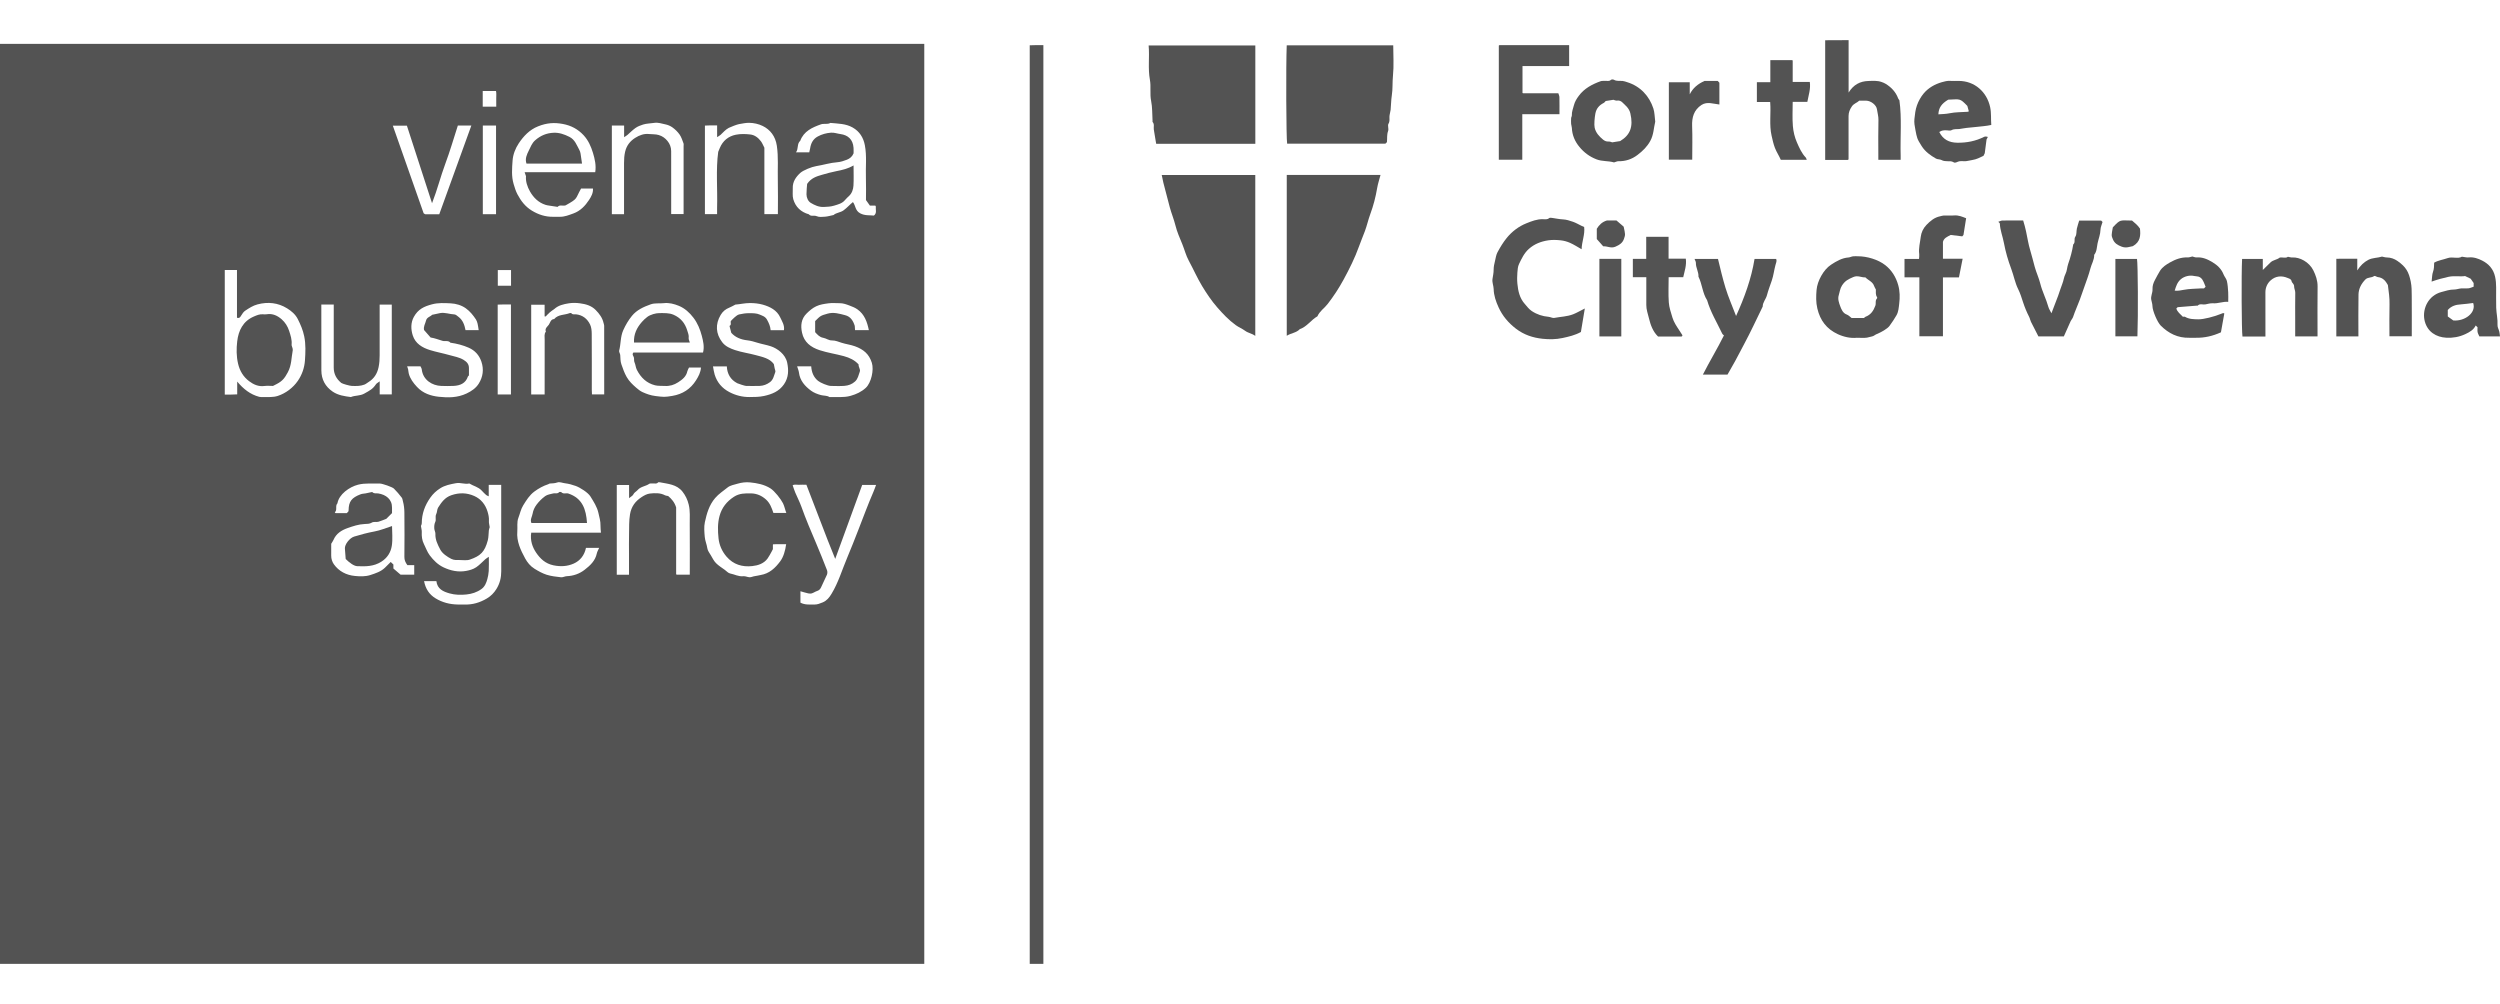 <?xml version="1.0" encoding="utf-8"?>
<svg xmlns="http://www.w3.org/2000/svg" width="249" height="100" viewBox="0 0 249 100" fill="none">
<path d="M0 4.37H92.058V96H0V4.37ZM42.238 57.885C42.384 58.653 42.759 59.213 43.375 59.59C44.048 60.004 44.796 60.196 45.587 60.209C45.813 60.213 46.04 60.203 46.266 60.21C47.069 60.239 47.801 60.017 48.489 59.61C48.893 59.371 49.2 59.058 49.446 58.661C49.787 58.112 49.926 57.529 49.924 56.887C49.914 54.222 49.92 51.558 49.92 48.892V48.29H48.677V49.432C48.553 49.371 48.476 49.352 48.425 49.306C48.273 49.168 48.125 49.025 47.987 48.872C47.65 48.495 47.147 48.408 46.741 48.154C46.301 48.265 45.883 48.038 45.417 48.126C44.855 48.232 44.321 48.327 43.833 48.642C43.446 48.891 43.133 49.179 42.861 49.564C42.315 50.338 42.012 51.165 42.008 52.109C42.008 52.235 41.931 52.362 41.925 52.382C41.965 52.651 42.017 52.822 42.008 52.991C41.988 53.411 42.036 53.826 42.225 54.194C42.417 54.565 42.539 54.961 42.806 55.315C43.187 55.819 43.609 56.238 44.169 56.505C44.877 56.843 45.643 57.006 46.416 56.865C46.752 56.803 47.115 56.711 47.434 56.495C47.774 56.263 48.037 55.966 48.336 55.7C48.419 55.628 48.518 55.572 48.686 55.455C48.686 55.986 48.705 56.431 48.678 56.873C48.662 57.144 48.608 57.427 48.539 57.678C48.44 58.037 48.3 58.417 47.955 58.667C47.504 58.994 46.987 59.156 46.455 59.21C45.899 59.267 45.33 59.26 44.777 59.102C44.133 58.918 43.558 58.666 43.464 57.883H42.238V57.885ZM22.387 26.89V39.3C22.61 39.3 22.813 39.303 23.017 39.3C23.213 39.297 23.41 39.287 23.626 39.278V38.005C24.248 38.751 24.931 39.29 25.823 39.525C25.932 39.547 26.055 39.55 26.178 39.547C26.677 39.534 27.177 39.592 27.672 39.431C28.461 39.172 29.19 38.621 29.662 37.936C30.089 37.318 30.325 36.613 30.373 35.902C30.426 35.109 30.467 34.303 30.299 33.492C30.172 32.876 29.938 32.331 29.662 31.784C29.422 31.306 29.015 30.97 28.597 30.712C27.697 30.154 26.698 30.04 25.653 30.316C25.189 30.437 24.815 30.689 24.431 30.94C24.244 31.062 24.138 31.247 24.02 31.431C23.95 31.543 23.862 31.737 23.603 31.645V26.893H22.389L22.387 26.89ZM68.626 36.607C68.567 36.736 68.487 36.852 68.46 36.977C68.348 37.507 67.967 37.8 67.545 38.074C67.137 38.34 66.702 38.471 66.215 38.441C65.894 38.42 65.56 38.452 65.252 38.377C64.402 38.167 63.834 37.614 63.435 36.844C63.305 36.594 63.31 36.326 63.194 36.081C63.131 35.946 63.172 35.767 63.137 35.613C63.102 35.453 62.916 35.318 63.084 35.112H70.021C70.173 34.533 70.036 33.972 69.9 33.451C69.734 32.815 69.48 32.185 69.069 31.648C68.68 31.137 68.203 30.701 67.609 30.459C67.142 30.27 66.642 30.132 66.111 30.195C65.677 30.247 65.239 30.159 64.803 30.314C64.095 30.567 63.417 30.874 62.94 31.462C62.593 31.89 62.312 32.363 62.078 32.884C61.779 33.549 61.846 34.255 61.668 34.925C61.634 35.052 61.764 35.214 61.775 35.363C61.799 35.677 61.783 35.986 61.894 36.298C62.046 36.73 62.19 37.154 62.421 37.556C62.67 37.988 63.012 38.31 63.379 38.626C63.574 38.795 63.766 38.95 64.003 39.058C64.408 39.242 64.81 39.384 65.268 39.442C66.091 39.546 66.198 39.56 66.959 39.432C67.991 39.258 68.774 38.751 69.326 37.876C69.57 37.491 69.785 37.094 69.816 36.607H68.622H68.626ZM52.91 53.055H59.855C59.838 52.81 59.804 52.581 59.81 52.355C59.824 51.917 59.694 51.506 59.602 51.087C59.467 50.477 59.126 49.965 58.808 49.447C58.574 49.065 57.79 48.562 57.334 48.398C56.984 48.271 56.64 48.179 56.264 48.132C56.017 48.102 55.743 47.972 55.515 48.051C55.258 48.141 55.014 48.147 54.758 48.159C54.706 48.162 54.657 48.212 54.603 48.23C54.104 48.393 53.662 48.635 53.23 48.953C52.736 49.317 52.436 49.81 52.11 50.335C51.871 50.718 51.796 51.151 51.638 51.556C51.546 51.791 51.531 52.013 51.528 52.249C51.525 52.474 51.544 52.702 51.524 52.925C51.439 53.923 51.852 54.783 52.304 55.617C52.52 56.015 52.824 56.39 53.221 56.636C53.607 56.877 54.016 57.107 54.446 57.245C54.906 57.391 55.4 57.443 55.885 57.496C56.066 57.516 56.26 57.395 56.451 57.388C57.112 57.363 57.718 57.147 58.224 56.755C58.768 56.335 59.289 55.862 59.441 55.128C59.48 54.939 59.592 54.764 59.677 54.566H58.362C58.213 55.302 57.785 55.849 57.134 56.136C56.51 56.41 55.848 56.455 55.127 56.306C54.313 56.138 53.805 55.642 53.401 55.048C53.027 54.496 52.794 53.834 52.909 53.057L52.91 53.055ZM79.277 15.173H80.602C80.633 15.035 80.669 14.908 80.689 14.779C80.766 14.274 80.976 13.851 81.442 13.597C81.854 13.373 82.291 13.25 82.768 13.215C83.1 13.19 83.392 13.312 83.705 13.352C84.45 13.451 84.953 13.879 85.013 14.725C85.026 14.906 85.016 15.089 85.016 15.271C84.888 15.59 84.648 15.793 84.35 15.908C84.048 16.026 83.717 16.134 83.411 16.157C82.682 16.209 81.995 16.435 81.283 16.548C80.847 16.617 79.995 16.961 79.713 17.219C79.267 17.626 78.936 18.105 78.96 18.749C78.973 19.113 78.912 19.497 79.009 19.837C79.233 20.61 79.767 21.122 80.559 21.343C80.766 21.598 81.083 21.415 81.345 21.534C81.583 21.642 81.903 21.603 82.185 21.582C82.454 21.561 82.719 21.479 83.026 21.415C83.28 21.178 83.697 21.185 84.022 20.948C84.367 20.699 84.633 20.379 84.953 20.127C85.226 20.476 85.165 20.98 85.681 21.25C86.158 21.5 86.604 21.419 87.042 21.472C87.368 21.217 87.191 20.886 87.236 20.6C87.241 20.57 87.208 20.532 87.182 20.476H86.641C86.51 20.292 86.386 20.116 86.25 19.926C86.25 19.206 86.272 18.469 86.245 17.735C86.204 16.646 86.347 15.556 86.14 14.466C85.998 13.714 85.618 13.092 84.924 12.699C84.23 12.306 83.463 12.317 82.708 12.243C82.413 12.415 82.06 12.281 81.777 12.381C80.907 12.687 80.061 13.061 79.704 14.023C79.356 14.328 79.552 14.801 79.28 15.173H79.277ZM40.576 56.289C40.368 56.003 40.273 55.769 40.277 55.471C40.292 53.998 40.292 52.523 40.277 51.05C40.273 50.678 40.232 50.297 40.135 49.942C40.101 49.821 40.089 49.661 40.016 49.566C39.774 49.25 39.514 48.943 39.233 48.663C39.072 48.503 38.059 48.156 37.841 48.162C37.117 48.185 36.392 48.092 35.669 48.274C34.797 48.494 33.759 49.236 33.609 50.129C33.355 50.397 33.629 50.795 33.343 51.03C33.393 51.079 33.408 51.106 33.421 51.106C33.791 51.109 34.161 51.108 34.542 51.108C34.59 51.055 34.646 50.994 34.708 50.927C34.711 50.9 34.719 50.862 34.72 50.822C34.73 49.939 35.03 49.574 35.898 49.237C36.079 49.166 36.242 49.173 36.413 49.141C36.602 49.104 36.79 49.059 36.979 49.02C37.018 49.012 37.079 49.002 37.099 49.022C37.263 49.193 37.474 49.115 37.667 49.145C38.438 49.264 39.06 49.725 39.045 50.573C39.041 50.776 39.045 50.978 39.045 51.106C38.815 51.336 38.629 51.523 38.474 51.677C38.195 51.782 37.949 51.889 37.694 51.966C37.472 52.034 37.238 51.914 36.992 52.072C36.824 52.179 36.532 52.184 36.315 52.192C35.716 52.217 35.167 52.406 34.622 52.596C34.023 52.805 33.487 53.138 33.218 53.768C33.158 53.907 33.064 54.032 32.989 54.16C32.989 54.554 32.994 54.943 32.988 55.332C32.981 55.653 33.093 55.976 33.253 56.201C33.752 56.902 34.495 57.284 35.343 57.365C35.853 57.415 36.378 57.439 36.898 57.27C37.417 57.1 37.925 56.937 38.33 56.554C38.52 56.373 38.701 56.185 38.916 55.972C39.025 56.075 39.107 56.153 39.182 56.224V56.623C39.439 56.843 39.695 57.063 39.896 57.236H41.257V56.289H40.573H40.576ZM56.333 20.454C56.042 20.545 55.752 20.354 55.538 20.605C55.267 20.565 54.995 20.523 54.724 20.482C54.591 20.463 54.464 20.445 54.328 20.401C53.622 20.171 53.144 19.687 52.794 19.083C52.513 18.596 52.342 18.052 52.389 17.551C52.332 17.382 52.3 17.286 52.254 17.153H59.285C59.392 16.475 59.246 15.843 59.058 15.223C58.863 14.579 58.588 13.961 58.12 13.462C57.56 12.864 56.887 12.499 56.051 12.345C55.222 12.193 54.487 12.225 53.588 12.585C52.74 12.924 52.144 13.558 51.662 14.285C51.328 14.789 51.095 15.392 51.053 15.989C50.998 16.765 50.928 17.562 51.158 18.332C51.261 18.677 51.367 19.029 51.533 19.345C51.88 20.005 52.317 20.584 52.988 20.988C53.644 21.383 54.324 21.602 55.085 21.592C55.311 21.589 55.538 21.588 55.764 21.592C56.241 21.599 56.672 21.417 57.108 21.261C57.804 21.011 58.292 20.491 58.674 19.907C58.877 19.596 59.094 19.22 59.059 18.778H57.875C57.264 19.856 57.617 19.737 56.331 20.455L56.333 20.454ZM73.242 30.337C73.017 30.452 72.837 30.564 72.642 30.64C72.267 30.788 71.99 31.013 71.777 31.37C71.231 32.286 71.286 33.243 71.933 34.085C72.255 34.505 72.73 34.706 73.21 34.868C73.886 35.093 74.599 35.187 75.285 35.374C75.95 35.555 76.658 35.69 77.072 36.26C77.109 36.444 77.137 36.58 77.163 36.714C77.185 36.827 77.257 36.961 77.221 37.052C77.083 37.406 77.033 37.807 76.689 38.063C76.382 38.289 76.045 38.422 75.672 38.436C75.219 38.453 74.766 38.441 74.314 38.439C74.195 38.439 73.526 38.218 73.438 38.172C72.747 37.815 72.427 37.225 72.391 36.491H71.013C71.071 36.784 71.101 37.053 71.18 37.308C71.422 38.093 71.92 38.674 72.65 39.054C73.282 39.384 73.954 39.552 74.667 39.545C75.146 39.54 75.618 39.545 76.1 39.438C76.901 39.261 77.594 38.984 78.084 38.278C78.554 37.599 78.557 36.856 78.404 36.121C78.227 35.275 77.427 34.709 76.781 34.492C76.341 34.345 75.888 34.276 75.448 34.139C75.118 34.036 74.781 33.935 74.44 33.897C73.788 33.825 73.23 33.596 72.835 33.148C72.768 32.889 72.716 32.684 72.659 32.463C72.874 32.358 72.746 32.148 72.784 31.981C72.915 31.851 73.037 31.709 73.179 31.593C73.313 31.484 73.457 31.354 73.617 31.317C73.942 31.242 74.28 31.191 74.613 31.193C74.966 31.193 75.353 31.191 75.662 31.33C75.909 31.442 76.208 31.506 76.393 31.837C76.588 32.185 76.729 32.522 76.754 32.885H78.08C78.159 32.392 77.891 32.008 77.713 31.618C77.38 30.89 76.692 30.549 75.981 30.345C75.576 30.23 75.127 30.183 74.681 30.184C74.175 30.185 73.692 30.307 73.242 30.337ZM79.392 36.485C79.466 36.728 79.55 36.908 79.573 37.095C79.668 37.907 80.174 38.465 80.78 38.913C81.05 39.113 81.408 39.255 81.767 39.351C82.046 39.426 82.355 39.378 82.61 39.546C83.314 39.525 84.025 39.62 84.721 39.425C85.285 39.266 85.813 39.022 86.237 38.625C86.774 38.121 87.061 36.853 86.836 36.137C86.56 35.259 86.006 34.801 85.157 34.49C84.717 34.329 84.26 34.282 83.822 34.139C83.513 34.039 83.189 33.901 82.877 33.908C82.531 33.917 82.294 33.696 81.991 33.645C81.628 33.585 81.413 33.324 81.189 33.084V31.979C81.719 31.451 81.716 31.441 82.431 31.238C83.028 31.068 83.602 31.243 84.174 31.392C84.697 31.527 84.965 31.913 85.134 32.458C85.142 32.56 85.153 32.735 85.163 32.88H86.537C86.365 32.05 86.106 31.316 85.406 30.816C85.173 30.649 84.906 30.543 84.636 30.442C84.309 30.319 83.985 30.194 83.627 30.198C83.256 30.203 82.88 30.158 82.517 30.21C82.102 30.269 81.684 30.318 81.285 30.51C80.915 30.688 80.628 30.94 80.345 31.217C79.788 31.763 79.731 32.438 79.882 33.135C80.084 34.078 80.745 34.587 81.639 34.88C82.427 35.138 83.248 35.253 84.045 35.471C84.633 35.633 85.128 35.87 85.515 36.295C85.492 36.576 85.726 36.773 85.634 37.022C85.508 37.362 85.456 37.73 85.16 37.998C84.856 38.276 84.493 38.401 84.106 38.432C83.657 38.468 83.202 38.443 82.748 38.439C82.452 38.437 81.709 38.124 81.477 37.934C81.021 37.56 80.835 37.062 80.797 36.486H79.395L79.392 36.485ZM40.549 36.485C40.594 36.621 40.633 36.709 40.651 36.801C40.678 36.935 40.678 37.075 40.714 37.206C40.853 37.728 41.16 38.134 41.53 38.533C42.129 39.181 42.915 39.433 43.71 39.519C44.627 39.619 45.566 39.618 46.461 39.196C46.969 38.957 47.404 38.656 47.684 38.208C48.101 37.54 48.21 36.801 47.948 36.023C47.729 35.371 47.3 34.906 46.691 34.635C46.114 34.378 45.495 34.223 44.864 34.133C44.655 33.88 44.34 34.021 44.08 33.949C43.695 33.839 43.318 33.679 42.889 33.615C42.68 33.378 42.458 33.123 42.235 32.87C42.158 32.514 42.363 32.237 42.431 31.935C42.508 31.586 42.887 31.537 43.034 31.356C43.339 31.29 43.585 31.228 43.833 31.184C44.319 31.098 44.782 31.297 45.263 31.317C45.396 31.323 45.531 31.459 45.655 31.55C46.111 31.886 46.269 32.387 46.367 32.884H47.677C47.64 32.659 47.617 32.451 47.569 32.248C47.534 32.102 47.488 31.948 47.408 31.825C47.131 31.402 46.807 31.003 46.401 30.712C45.964 30.398 45.422 30.239 44.89 30.213C44.272 30.184 43.649 30.143 43.025 30.311C42.228 30.525 41.647 30.792 41.22 31.561C40.905 32.131 40.914 32.796 41.111 33.409C41.372 34.221 42.051 34.625 42.819 34.865C43.459 35.064 44.125 35.184 44.77 35.369C45.244 35.506 45.737 35.577 46.177 35.845C46.515 36.051 46.714 36.285 46.707 36.682C46.704 36.925 46.707 37.169 46.707 37.394C46.66 37.441 46.616 37.464 46.605 37.5C46.373 38.191 45.823 38.406 45.164 38.437C44.754 38.455 44.341 38.453 43.929 38.437C43.073 38.406 42.124 37.864 42.007 36.788C41.995 36.679 41.919 36.578 41.877 36.484H40.546L40.549 36.485ZM54.246 39.285C54.246 37.439 54.244 35.636 54.249 33.833C54.249 33.559 54.179 33.271 54.37 33.024C54.242 32.712 54.528 32.529 54.657 32.35C54.8 32.149 54.839 31.795 55.194 31.777C55.6 31.3 56.227 31.392 56.74 31.186C56.789 31.167 56.888 31.17 56.913 31.201C57.04 31.366 57.213 31.288 57.367 31.306C58.034 31.377 58.499 31.752 58.775 32.327C58.904 32.596 58.934 32.933 58.936 33.24C58.949 35.105 58.942 36.969 58.943 38.835C58.943 38.992 58.954 39.148 58.96 39.279H60.179C60.179 36.986 60.179 34.713 60.176 32.441C60.176 32.347 60.133 32.255 60.112 32.162C59.996 31.648 59.699 31.254 59.334 30.88C58.892 30.43 58.337 30.286 57.758 30.209C57.394 30.159 57.01 30.152 56.65 30.211C56.141 30.294 55.624 30.404 55.218 30.771C55.146 30.835 55.057 30.88 54.979 30.938C54.9 30.996 54.82 31.055 54.747 31.121C54.655 31.204 54.577 31.303 54.481 31.378C54.417 31.429 54.391 31.557 54.244 31.516V30.349H52.907V39.287H54.25L54.246 39.285ZM62.649 57.246V55.227C62.649 54.55 62.635 53.874 62.653 53.199C62.669 52.538 62.638 51.884 62.75 51.217C62.881 50.445 63.283 49.919 63.896 49.516C64.145 49.351 64.439 49.188 64.727 49.157C65.236 49.103 65.765 49.076 66.25 49.337C66.332 49.381 66.439 49.38 66.546 49.402C66.887 49.686 67.186 50.023 67.344 50.541C67.344 52.698 67.344 54.93 67.344 57.164C67.344 57.181 67.354 57.201 67.365 57.215C67.376 57.231 67.395 57.242 67.384 57.234H68.702C68.702 55.533 68.713 53.855 68.698 52.178C68.691 51.538 68.753 50.901 68.596 50.258C68.478 49.772 68.28 49.356 67.98 48.972C67.401 48.234 66.531 48.198 65.715 48.035C65.658 48.024 65.567 48.02 65.54 48.052C65.392 48.231 65.197 48.131 65.024 48.154C64.905 48.17 64.752 48.127 64.668 48.187C64.305 48.444 63.815 48.444 63.498 48.818C63.373 48.964 63.169 49.041 63.074 49.253C63.018 49.376 62.854 49.451 62.656 49.616V48.308H61.43V57.245H62.646L62.649 57.246ZM83.188 55.667C82.684 54.436 82.205 53.212 81.74 51.983C81.272 50.743 80.792 49.507 80.317 48.28C80.041 48.28 79.815 48.268 79.591 48.284C79.38 48.3 79.154 48.216 78.949 48.334C79.041 48.596 79.113 48.833 79.208 49.06C79.407 49.531 79.647 49.987 79.819 50.468C80.258 51.7 80.77 52.902 81.284 54.105C81.663 54.993 82.02 55.891 82.37 56.791C82.421 56.923 82.417 57.11 82.364 57.241C82.197 57.643 81.977 58.025 81.812 58.427C81.723 58.643 81.614 58.792 81.38 58.864C81.2 58.919 81.041 59.041 80.862 59.097C80.749 59.133 80.612 59.126 80.495 59.1C80.239 59.043 79.989 58.963 79.723 58.889V60.025C80.187 60.267 80.651 60.203 81.11 60.213C81.41 60.219 81.682 60.103 81.946 59.995C82.343 59.833 82.599 59.512 82.821 59.144C83.506 58.014 83.872 56.748 84.382 55.545C84.774 54.623 85.134 53.684 85.501 52.749C85.993 51.498 86.45 50.232 86.989 48.999C87.086 48.779 87.161 48.552 87.257 48.298H85.875C84.985 50.739 84.087 53.205 83.187 55.669L83.188 55.667ZM77.477 21.327C77.477 20.163 77.499 19.036 77.471 17.91C77.442 16.779 77.541 15.65 77.373 14.515C77.234 13.573 76.713 12.91 75.961 12.544C75.557 12.348 75.086 12.238 74.605 12.233C74.26 12.229 73.938 12.311 73.606 12.362C73.418 12.392 72.757 12.646 72.586 12.736C72.257 12.91 72.028 13.19 71.764 13.434C71.685 13.506 71.584 13.555 71.425 13.661V12.488C71.179 12.488 70.975 12.485 70.772 12.488C70.576 12.492 70.379 12.501 70.21 12.508V21.327H71.422C71.422 21.113 71.417 20.912 71.422 20.711C71.478 18.805 71.29 16.891 71.535 15.122C71.622 14.911 71.659 14.823 71.695 14.736C71.993 14.02 72.545 13.57 73.284 13.419C73.749 13.324 74.251 13.339 74.726 13.393C75.168 13.442 75.527 13.721 75.793 14.078C75.927 14.259 76.009 14.479 76.132 14.715V21.326H77.477V21.327ZM60.94 12.501V21.332H62.154V20.904C62.154 19.346 62.154 17.789 62.154 16.23C62.154 15.854 62.174 15.486 62.263 15.11C62.409 14.488 62.763 14.047 63.276 13.724C63.693 13.462 64.151 13.292 64.664 13.35C64.977 13.386 65.283 13.352 65.609 13.448C65.986 13.56 66.251 13.764 66.476 14.035C66.713 14.319 66.846 14.668 66.848 15.046C66.854 16.091 66.85 17.137 66.85 18.182V21.32H68.086V14.536C68.086 14.453 68.109 14.362 68.082 14.291C67.965 13.991 67.874 13.667 67.694 13.409C67.498 13.127 67.236 12.874 66.954 12.674C66.761 12.537 66.499 12.432 66.278 12.388C65.915 12.316 65.549 12.175 65.16 12.239C64.79 12.3 64.402 12.291 64.052 12.404C63.789 12.489 63.517 12.584 63.272 12.763C62.992 12.966 62.758 13.206 62.503 13.43C62.421 13.502 62.321 13.557 62.162 13.665V12.5H60.941L60.94 12.501ZM32.004 30.334C32.004 32.555 31.997 34.729 32.008 36.902C32.013 37.79 32.398 38.503 33.135 39.005C33.676 39.375 34.313 39.464 34.947 39.546C35.374 39.365 35.849 39.448 36.289 39.198C36.85 38.88 37.116 38.761 37.447 38.272C37.513 38.175 37.639 38.118 37.818 37.982V39.284H39.021V30.339H37.813V30.84C37.813 32.356 37.814 33.873 37.813 35.39C37.813 35.786 37.791 36.175 37.707 36.572C37.568 37.234 37.246 37.722 36.679 38.07C36.548 38.151 36.426 38.258 36.284 38.31C36.105 38.377 35.911 38.417 35.72 38.434C35.495 38.455 35.267 38.442 35.04 38.438C34.844 38.436 34.096 38.224 33.991 38.139C33.507 37.742 33.237 37.245 33.239 36.604C33.245 34.698 33.241 32.791 33.241 30.885V30.334H32.005H32.004ZM78.318 51.09C78.189 50.763 78.138 50.434 77.985 50.124C77.773 49.698 77.143 48.9 76.739 48.644C76.117 48.251 75.413 48.119 74.708 48.047C74.301 48.006 73.861 48.055 73.47 48.174C73.13 48.278 72.736 48.333 72.463 48.556C72.047 48.896 71.593 49.179 71.228 49.606C70.621 50.317 70.39 51.158 70.204 52.013C70.101 52.483 70.154 52.994 70.195 53.483C70.227 53.863 70.395 54.221 70.45 54.608C70.484 54.856 70.671 55.086 70.805 55.316C70.961 55.581 71.1 55.871 71.312 56.085C71.57 56.347 71.897 56.544 72.197 56.764C72.369 56.891 72.533 57.083 72.725 57.12C73.163 57.203 73.565 57.447 74.039 57.391C74.241 57.368 74.456 57.491 74.666 57.495C74.833 57.498 74.999 57.405 75.17 57.385C75.364 57.363 75.554 57.306 75.738 57.276C76.635 57.132 77.217 56.571 77.718 55.896C78.028 55.477 78.213 54.858 78.301 54.203C77.875 54.203 77.448 54.203 77.022 54.206C77.009 54.206 76.995 54.234 76.98 54.249V54.695C76.927 54.797 76.895 54.867 76.857 54.934C76.724 55.166 76.608 55.411 76.451 55.626C76.078 56.139 75.497 56.32 74.922 56.383C73.932 56.49 73.042 56.233 72.359 55.436C71.904 54.904 71.635 54.276 71.566 53.618C71.489 52.887 71.465 52.131 71.664 51.398C71.89 50.566 72.377 49.949 73.104 49.477C73.645 49.125 74.225 49.13 74.818 49.142C75.385 49.154 75.874 49.376 76.292 49.75C76.696 50.113 76.869 50.606 77.031 51.09H78.316H78.318ZM42.192 21.24C42.292 21.303 42.326 21.341 42.358 21.341C42.808 21.345 43.257 21.343 43.749 21.343C44.814 18.399 45.876 15.463 46.946 12.506H45.601C45.194 13.761 44.821 15.058 44.35 16.32C43.885 17.566 43.568 18.863 43.031 20.241C42.161 17.556 41.337 15.013 40.526 12.514H39.125C40.158 15.452 41.176 18.348 42.193 21.239L42.192 21.24ZM50.89 39.29V30.323C50.647 30.323 50.423 30.32 50.199 30.323C49.982 30.326 49.764 30.334 49.57 30.34V39.29H50.889H50.89ZM49.406 21.332V12.5H48.089V21.332H49.406ZM50.899 26.899H49.581V28.457H50.899V26.899ZM48.079 10.622H49.427C49.427 10.338 49.432 10.075 49.426 9.811C49.42 9.554 49.458 9.294 49.402 9.066H48.079V10.622Z" fill="#535353"/>
<path d="M102.561 96V4.512C102.775 4.505 102.992 4.497 103.21 4.494C103.433 4.492 103.657 4.494 103.92 4.494V96.001H102.561V96Z" fill="#535353"/>
<path d="M138.766 4.514C138.766 5.535 138.842 6.544 138.74 7.535C138.673 8.198 138.727 8.863 138.624 9.511C138.549 9.99 138.555 10.463 138.507 10.937C138.483 11.163 138.397 11.384 138.388 11.624C138.38 11.854 138.44 12.078 138.293 12.324C138.184 12.506 138.338 12.829 138.257 13.044C138.118 13.416 138.176 13.789 138.14 14.156C138.092 14.204 138.049 14.247 137.983 14.312H128.199C128.107 13.807 128.074 6.55 128.158 4.514H138.764H138.766Z" fill="#535353"/>
<path d="M125.031 14.323H115.156C115.118 14.094 115.08 13.868 115.041 13.643C114.999 13.393 114.954 13.145 114.919 12.895C114.884 12.644 115.002 12.371 114.797 12.145C114.776 12.122 114.797 12.065 114.794 12.024C114.754 11.365 114.782 10.692 114.652 10.05C114.509 9.344 114.658 8.633 114.531 7.949C114.321 6.817 114.508 5.684 114.404 4.525H125.031V14.324V14.323Z" fill="#535353"/>
<path d="M128.161 17.421H137.501C137.387 17.856 137.242 18.283 137.167 18.721C137.018 19.613 136.792 20.485 136.48 21.327C136.275 21.881 136.153 22.456 135.947 23.011C135.756 23.526 135.539 24.032 135.354 24.55C134.945 25.695 134.401 26.782 133.82 27.85C133.358 28.7 132.832 29.505 132.236 30.275C131.908 30.699 131.43 30.997 131.214 31.506C130.579 31.863 130.178 32.538 129.461 32.782C129.117 33.157 128.601 33.163 128.161 33.443V17.421Z" fill="#535353"/>
<path d="M125.026 17.43V33.458C124.691 33.202 124.323 33.178 124.015 32.948C123.729 32.734 123.383 32.601 123.08 32.382C122.38 31.875 121.793 31.252 121.239 30.616C120.669 29.964 120.18 29.236 119.726 28.485C119.232 27.668 118.854 26.793 118.399 25.958C118.121 25.446 117.98 24.863 117.758 24.32C117.506 23.705 117.233 23.101 117.073 22.451C116.922 21.843 116.679 21.262 116.513 20.654C116.353 20.067 116.213 19.471 116.05 18.885C115.919 18.412 115.8 17.931 115.709 17.431H125.027L125.026 17.43Z" fill="#535353"/>
<path d="M201.507 21.958C201.63 22.349 201.719 22.7 201.797 23.058C201.933 23.676 202.02 24.304 202.206 24.914C202.373 25.461 202.506 26.021 202.658 26.574C202.813 27.14 203.071 27.68 203.212 28.248C203.41 29.046 203.798 29.773 204.016 30.563C204.076 30.778 204.212 30.974 204.324 31.202C204.554 30.603 204.781 30.025 204.996 29.442C205.141 29.051 205.251 28.645 205.409 28.26C205.54 27.943 205.557 27.599 205.723 27.281C205.879 26.985 205.877 26.611 205.991 26.286C206.215 25.652 206.39 25.007 206.494 24.342C206.742 24.139 206.529 23.82 206.708 23.563C206.849 23.363 206.796 23.034 206.855 22.769C206.917 22.493 207.012 22.224 207.086 21.973H209.277C209.336 22.032 209.379 22.075 209.414 22.11C209.341 22.366 209.217 22.616 209.21 22.868C209.198 23.344 209.014 23.781 208.918 24.234C208.838 24.612 208.852 25.047 208.581 25.38C208.597 25.878 208.314 26.296 208.198 26.761C208.041 27.385 207.8 27.988 207.591 28.599C207.45 29.012 207.306 29.423 207.155 29.832C206.939 30.419 206.671 30.986 206.475 31.581C206.428 31.723 206.306 31.838 206.242 31.976C206.012 32.475 205.793 32.978 205.56 33.504H203.024C202.783 33.034 202.527 32.545 202.283 32.05C202.207 31.897 202.185 31.72 202.107 31.569C201.864 31.095 201.661 30.606 201.496 30.099C201.355 29.666 201.218 29.216 201.02 28.822C200.69 28.164 200.573 27.45 200.318 26.775C200.004 25.938 199.751 25.066 199.589 24.192C199.469 23.545 199.21 22.926 199.183 22.262C199.181 22.219 199.111 22.178 199.032 22.091C199.187 22.041 199.312 21.966 199.438 21.964C200.118 21.952 200.798 21.958 201.507 21.958Z" fill="#535353"/>
<path d="M189.18 9.985C189.434 11.789 189.252 13.64 189.306 15.484C189.31 15.624 189.306 15.763 189.306 15.916H187.082V15.386C187.082 14.238 187.062 13.09 187.093 11.944C187.103 11.576 186.99 11.241 186.946 10.89C186.891 10.452 186.332 10.037 185.882 10.028C185.656 10.023 185.43 10.028 185.18 10.028C184.97 10.237 184.65 10.302 184.45 10.592C184.237 10.9 184.117 11.204 184.116 11.565C184.115 12.999 184.116 14.434 184.116 15.868C184.103 15.882 184.09 15.9 184.074 15.911C184.059 15.921 184.039 15.93 184.021 15.93C183.283 15.93 182.546 15.93 181.788 15.93V4.009C182.537 3.994 183.308 4.006 184.121 4V9.221C184.605 8.434 185.267 8.087 186.094 8.066C186.531 8.055 186.971 8.012 187.407 8.167C187.557 8.221 187.686 8.272 187.824 8.356C188.398 8.711 188.824 9.176 189.06 9.809C189.08 9.862 189.124 9.906 189.179 9.985H189.18Z" fill="#535353"/>
<path d="M157.848 30.724C157.702 31.599 157.579 32.341 157.458 33.066C156.867 33.394 156.258 33.528 155.634 33.665C154.963 33.811 154.294 33.811 153.645 33.743C152.688 33.643 151.785 33.351 150.98 32.731C150.224 32.147 149.648 31.464 149.259 30.613C148.994 30.034 148.784 29.439 148.768 28.784C148.76 28.453 148.601 28.134 148.652 27.791C148.698 27.481 148.769 27.169 148.767 26.858C148.765 26.556 148.835 26.273 148.903 25.988C148.973 25.691 149.015 25.373 149.157 25.112C149.423 24.622 149.715 24.138 150.064 23.706C150.592 23.057 151.263 22.547 152.04 22.236C152.553 22.031 153.084 21.819 153.664 21.832C153.877 21.837 154.098 21.891 154.3 21.722C154.373 21.662 154.541 21.698 154.662 21.715C154.995 21.763 155.32 21.834 155.661 21.85C156.001 21.865 156.343 21.974 156.668 22.089C156.971 22.196 157.252 22.364 157.544 22.504C157.612 22.538 157.684 22.566 157.782 22.608C157.878 23.347 157.548 24.048 157.528 24.824C157.118 24.593 156.764 24.36 156.382 24.191C156.088 24.06 155.762 23.969 155.442 23.936C155.036 23.893 154.612 23.875 154.21 23.936C153.498 24.046 152.841 24.287 152.279 24.787C151.804 25.21 151.555 25.754 151.295 26.294C151.174 26.547 151.152 26.857 151.131 27.145C151.104 27.511 151.095 27.884 151.131 28.249C151.203 28.985 151.351 29.695 151.875 30.28C152.093 30.525 152.268 30.782 152.562 30.979C153.083 31.325 153.632 31.501 154.241 31.555C154.431 31.573 154.632 31.697 154.806 31.664C155.433 31.543 156.088 31.536 156.689 31.3C157.042 31.161 157.371 30.964 157.85 30.723L157.848 30.724Z" fill="#535353"/>
<path d="M149.282 15.911V4.54C149.31 4.518 149.325 4.496 149.341 4.496C151.647 4.494 153.953 4.494 156.286 4.494V6.578H151.641V9.252C151.63 9.239 151.641 9.258 151.657 9.269C151.672 9.28 151.692 9.291 151.709 9.291C152.859 9.291 154.01 9.291 155.211 9.291C155.249 9.424 155.316 9.549 155.318 9.676C155.331 10.228 155.323 10.779 155.323 11.376H151.62V15.912H149.281L149.282 15.911Z" fill="#535353"/>
<path d="M172.054 37.313H169.605C170.282 35.979 171.037 34.749 171.705 33.405C171.68 33.38 171.572 33.317 171.528 33.222C171.01 32.125 170.368 31.083 170.029 29.906C169.564 29.188 169.542 28.307 169.167 27.557C169.196 27.078 168.895 26.663 168.911 26.184C168.914 26.065 168.832 25.943 168.777 25.793H171.112C171.336 26.734 171.568 27.698 171.854 28.651C172.141 29.601 172.545 30.499 172.913 31.473C173.752 29.619 174.431 27.773 174.752 25.792H176.904C176.995 25.992 176.898 26.172 176.84 26.384C176.698 26.9 176.645 27.436 176.467 27.952C176.3 28.436 176.115 28.921 175.986 29.41C175.881 29.806 175.564 30.109 175.566 30.532C174.957 31.777 174.38 33.039 173.723 34.259C173.415 34.828 173.127 35.409 172.814 35.976C172.566 36.426 172.308 36.871 172.057 37.314L172.054 37.313Z" fill="#535353"/>
<path d="M184.93 33.643C184.33 33.703 183.662 33.571 183.026 33.274C181.928 32.761 181.289 31.916 181.008 30.731C180.859 30.103 180.877 29.483 180.93 28.875C180.971 28.402 181.149 27.916 181.395 27.477C181.645 27.032 181.971 26.627 182.38 26.36C182.9 26.021 183.455 25.69 184.116 25.643C184.265 25.632 184.409 25.548 184.56 25.529C184.721 25.508 184.888 25.524 185.053 25.524C185.952 25.524 187.056 25.847 187.77 26.406C188.417 26.912 188.835 27.595 189.06 28.388C189.233 28.998 189.237 29.629 189.162 30.239C189.115 30.627 189.094 31.052 188.886 31.409C188.672 31.774 188.441 32.132 188.186 32.472C187.982 32.745 187.353 33.104 186.918 33.275C186.76 33.337 186.622 33.479 186.462 33.506C186.287 33.536 186.123 33.601 185.958 33.628C185.657 33.676 185.343 33.641 184.931 33.641L184.93 33.643ZM186.836 28.834C186.764 28.693 186.697 28.595 186.663 28.488C186.519 28.052 186.076 27.921 185.795 27.627C185.399 27.654 185.046 27.397 184.594 27.591C184.071 27.816 183.769 27.968 183.466 28.431C183.265 28.738 183.241 29.081 183.139 29.404C183.02 29.776 183.163 30.175 183.288 30.504C183.403 30.808 183.544 31.19 183.947 31.334C184.123 31.398 184.264 31.558 184.421 31.675H185.657C185.7 31.635 185.737 31.575 185.79 31.557C186.325 31.363 186.598 30.956 186.785 30.446C186.873 30.206 186.742 29.923 186.956 29.717C186.977 29.697 186.975 29.626 186.956 29.599C186.78 29.346 186.846 29.062 186.836 28.836V28.834Z" fill="#535353"/>
<path d="M164.861 12.12C164.706 12.745 164.711 13.418 164.364 14.045C164.043 14.627 163.598 15.051 163.091 15.436C162.534 15.86 161.897 16.072 161.188 16.058C161.078 16.056 160.967 16.114 160.856 16.144C160.819 16.154 160.777 16.184 160.747 16.174C160.184 16.008 159.585 16.09 159.021 15.874C158.331 15.609 157.771 15.193 157.316 14.64C156.864 14.095 156.586 13.464 156.558 12.741C156.553 12.608 156.494 12.477 156.484 12.344C156.47 12.152 156.473 11.958 156.484 11.766C156.49 11.674 156.561 11.581 156.556 11.492C156.537 11.13 156.68 10.811 156.764 10.473C156.853 10.118 157.042 9.828 157.235 9.562C157.783 8.809 158.585 8.385 159.448 8.081C159.576 8.037 159.73 8.072 159.871 8.056C160.064 8.034 160.271 8.131 160.449 7.954C160.502 7.903 160.668 7.9 160.742 7.943C161.024 8.109 161.327 8.035 161.621 8.064C161.771 8.079 161.917 8.138 162.063 8.183C163.386 8.59 164.276 9.577 164.675 10.803C164.806 11.207 164.8 11.656 164.861 12.12ZM159.926 10.061C159.873 10.114 159.813 10.21 159.726 10.254C159.281 10.482 158.994 10.802 158.897 11.318C158.821 11.726 158.76 12.421 158.829 12.723C158.948 13.236 159.284 13.592 159.667 13.907C159.808 14.022 159.987 14.113 160.206 14.097C160.35 14.085 160.502 14.159 160.576 14.177C160.869 14.131 161.099 14.094 161.367 14.052C162.378 13.442 162.689 12.613 162.385 11.299C162.263 10.767 161.89 10.497 161.558 10.172C161.467 10.085 161.276 9.979 161.068 10.017C160.931 10.041 160.773 9.957 160.699 9.939C160.406 9.985 160.176 10.022 159.925 10.061H159.926Z" fill="#535353"/>
<path d="M198.332 12.444C197.828 12.559 197.351 12.581 196.882 12.638C196.549 12.678 196.216 12.709 195.881 12.738C195.629 12.758 195.38 12.827 195.128 12.853C194.875 12.879 194.62 12.825 194.371 12.967C194.246 13.038 194.048 12.987 193.884 12.979C193.622 12.964 193.37 12.985 193.152 13.149C193.522 13.891 194.131 14.207 194.954 14.216C195.892 14.226 196.778 14.055 197.614 13.63C197.664 13.605 197.728 13.597 197.785 13.597C197.841 13.597 197.896 13.618 197.991 13.639C197.937 13.746 197.894 13.827 197.86 13.892C197.8 14.356 197.742 14.806 197.682 15.26C197.644 15.336 197.603 15.422 197.553 15.523C197.212 15.686 196.857 15.874 196.452 15.934C196.24 15.965 196.034 16.031 195.823 16.051C195.598 16.072 195.366 16.027 195.146 16.064C194.957 16.096 194.754 16.277 194.586 16.166C194.372 16.025 194.163 16.067 193.949 16.058C193.751 16.051 193.566 16.045 193.379 15.941C193.215 15.853 192.986 15.886 192.825 15.795C192.273 15.48 191.759 15.114 191.406 14.564C190.916 13.798 190.931 13.734 190.771 12.917C190.702 12.56 190.638 12.211 190.675 11.859C190.722 11.398 190.775 10.923 190.929 10.492C191.081 10.067 191.314 9.645 191.604 9.301C192.075 8.744 192.705 8.387 193.414 8.183C193.681 8.107 193.943 8.038 194.227 8.056C194.514 8.075 194.803 8.06 195.091 8.06C196.652 8.06 197.888 9.134 198.219 10.674C198.348 11.278 198.281 11.863 198.332 12.444ZM194.045 9.925C193.372 10.327 193.088 10.744 193.063 11.387C193.439 11.361 193.805 11.359 194.184 11.28C194.767 11.159 195.379 11.178 195.978 11.135C196.014 11.132 196.049 11.108 196.097 11.088C196.048 10.911 195.997 10.732 195.946 10.549C195.183 9.755 195.226 9.888 194.046 9.926L194.045 9.925Z" fill="#535353"/>
<path d="M216.895 30.596C216.866 30.624 216.823 30.667 216.764 30.726C216.861 31.076 217.159 31.279 217.416 31.55C217.474 31.55 217.572 31.521 217.63 31.555C218.043 31.799 218.492 31.793 218.95 31.804C219.478 31.816 220.542 31.531 221.144 31.286C221.232 31.25 221.32 31.211 221.411 31.185C221.443 31.175 221.485 31.2 221.542 31.213C221.428 31.851 221.313 32.489 221.205 33.099C220.384 33.472 219.575 33.655 218.721 33.642C218.495 33.639 218.269 33.638 218.043 33.642C216.913 33.667 215.996 33.211 215.212 32.432C214.877 32.101 214.391 30.954 214.385 30.495C214.382 30.286 214.312 30.078 214.268 29.87C214.187 29.504 214.41 29.173 214.391 28.815C214.374 28.473 214.479 28.167 214.639 27.873C214.804 27.572 214.953 27.262 215.137 26.973C215.377 26.596 215.747 26.355 216.127 26.14C216.675 25.831 217.248 25.611 217.897 25.639C218.044 25.645 218.195 25.58 218.359 25.545C218.484 25.574 218.636 25.649 218.781 25.638C219.38 25.596 219.882 25.825 220.374 26.123C220.86 26.417 221.248 26.786 221.462 27.324C221.552 27.553 221.741 27.75 221.797 27.984C221.882 28.345 221.904 28.724 221.928 29.098C221.947 29.403 221.931 29.71 221.931 30.065C221.409 30.014 220.924 30.25 220.395 30.207C220.149 30.188 219.895 30.277 219.645 30.32C219.396 30.363 219.113 30.206 218.891 30.44C218.872 30.461 218.812 30.44 218.77 30.444C218.151 30.493 217.533 30.543 216.898 30.595L216.895 30.596ZM219.677 28.564C219.635 28.46 219.608 28.39 219.58 28.319C219.448 28.001 219.334 27.661 218.952 27.548C218.822 27.51 218.676 27.522 218.544 27.49C218.087 27.381 217.562 27.522 217.228 27.796C216.858 28.099 216.736 28.508 216.599 28.949C216.945 28.98 217.223 28.92 217.516 28.864C218.082 28.757 218.67 28.762 219.25 28.723C219.349 28.717 219.448 28.723 219.518 28.723C219.59 28.651 219.633 28.608 219.677 28.564Z" fill="#535353"/>
<path d="M242.188 28.049C242.241 27.645 242.229 27.338 242.329 27.072C242.439 26.779 242.429 26.492 242.442 26.162C242.85 25.925 243.334 25.866 243.784 25.708C244.269 25.538 244.794 25.811 245.21 25.566C245.46 25.596 245.675 25.662 245.879 25.639C246.373 25.585 246.831 25.754 247.232 25.957C247.874 26.284 248.343 26.797 248.511 27.559C248.59 27.917 248.615 28.263 248.616 28.618C248.621 29.295 248.602 29.971 248.622 30.646C248.639 31.224 248.786 31.791 248.753 32.379C248.741 32.595 248.879 32.815 248.932 33.037C248.968 33.184 248.975 33.337 248.999 33.506H246.945C246.882 33.36 246.798 33.226 246.77 33.079C246.74 32.922 246.762 32.755 246.762 32.597C246.698 32.533 246.64 32.475 246.582 32.417C246.361 32.859 245.975 33.082 245.536 33.283C244.929 33.564 244.301 33.673 243.647 33.636C243.161 33.609 242.693 33.473 242.294 33.186C241.826 32.85 241.559 32.341 241.466 31.812C241.277 30.734 241.855 29.433 243.175 29.082C243.593 28.971 243.993 28.834 244.434 28.837C244.664 28.838 244.893 28.746 245.125 28.727C245.371 28.706 245.62 28.741 245.865 28.715C246.032 28.697 246.193 28.616 246.375 28.555V28.189C246.295 28.073 246.198 27.931 246.083 27.763C245.945 27.697 245.774 27.615 245.523 27.494C245.034 27.578 244.463 27.442 243.867 27.572C243.321 27.691 242.783 27.835 242.187 28.048L242.188 28.049ZM244.347 31.917C245.508 32.019 246.662 31.137 246.327 30.178C245.922 30.224 245.513 30.293 245.102 30.316C244.591 30.343 244.145 30.483 243.799 30.874V31.521C243.971 31.645 244.161 31.783 244.347 31.916V31.917Z" fill="#535353"/>
<path d="M225.635 33.52C224.833 33.52 224.091 33.52 223.35 33.52C223.262 33.019 223.234 27.307 223.312 25.79H225.375V26.89C225.658 26.612 225.9 26.377 226.139 26.14C226.393 25.887 226.783 25.884 227.062 25.655C227.339 25.598 227.659 25.755 227.876 25.574C228.044 25.604 228.175 25.653 228.304 25.644C229.052 25.596 229.99 26.095 230.404 26.921C230.647 27.406 230.839 27.944 230.832 28.53C230.812 30.046 230.826 31.563 230.826 33.081V33.508H228.601V31.86C228.601 30.959 228.593 30.056 228.608 29.154C228.611 28.93 228.489 28.729 228.495 28.53C228.503 28.28 228.278 28.19 228.243 28.014C228.197 27.779 228.011 27.755 227.865 27.691C227.252 27.423 226.643 27.489 226.156 27.926C225.83 28.219 225.632 28.638 225.635 29.118C225.642 30.471 225.637 31.823 225.637 33.176V33.521L225.635 33.52Z" fill="#535353"/>
<path d="M234.902 33.508H232.698V25.777C233.017 25.764 233.359 25.773 233.701 25.771C234.048 25.77 234.394 25.771 234.784 25.771V26.932C235.095 26.451 235.431 26.123 235.878 25.885C236.302 25.662 236.783 25.702 237.249 25.556C237.376 25.58 237.545 25.639 237.715 25.642C238.12 25.649 238.458 25.761 238.804 26.003C239.641 26.591 239.913 27.083 240.111 28.05C240.209 28.533 240.206 29.002 240.209 29.478C240.222 30.808 240.213 32.138 240.213 33.492H237.989C237.989 32.421 237.969 31.36 237.996 30.3C238.012 29.675 237.92 29.062 237.833 28.39C237.628 28.029 237.375 27.653 236.821 27.596C236.714 27.585 236.551 27.431 236.447 27.505C236.186 27.689 235.834 27.591 235.592 27.838C235.178 28.262 234.918 28.759 234.907 29.338C234.881 30.709 234.898 32.082 234.898 33.508H234.902Z" fill="#535353"/>
<path d="M195.114 27.626H193.517V33.492H191.168V27.623H189.689V25.793H191.133C191.142 25.619 191.174 25.461 191.154 25.31C191.077 24.722 191.241 24.152 191.308 23.582C191.356 23.168 191.547 22.743 191.871 22.406C192.26 22.001 192.673 21.654 193.243 21.541C193.356 21.519 193.468 21.471 193.581 21.468C193.931 21.458 194.283 21.487 194.63 21.458C195.083 21.421 195.466 21.597 195.827 21.737C195.735 22.31 195.65 22.847 195.563 23.395C195.526 23.439 195.474 23.502 195.441 23.541C195.02 23.489 194.627 23.443 194.286 23.401C193.932 23.585 193.612 23.716 193.517 24.09V25.773H195.478C195.351 26.416 195.232 27.014 195.112 27.623L195.114 27.626Z" fill="#535353"/>
<path d="M179.956 15.918H177.367C177.197 15.515 176.948 15.154 176.787 14.742C176.633 14.345 176.548 13.938 176.453 13.528C176.198 12.429 176.404 11.311 176.31 10.161H174.985V8.188H176.325V5.99H178.512C178.501 5.98 178.519 5.992 178.531 6.007C178.542 6.022 178.553 6.042 178.553 6.059C178.553 6.753 178.553 7.446 178.553 8.16H180.256C180.357 8.853 180.132 9.484 180.011 10.147H178.553C178.553 10.96 178.505 11.757 178.569 12.546C178.613 13.093 178.744 13.656 178.963 14.159C179.197 14.697 179.436 15.255 179.858 15.695C179.895 15.733 179.903 15.797 179.954 15.917L179.956 15.918Z" fill="#535353"/>
<path d="M163.974 27.611H162.632V25.783H163.963V23.583H166.19V25.765H167.907C167.994 26.425 167.784 27 167.65 27.606H166.197C166.197 28.458 166.154 29.294 166.213 30.122C166.25 30.631 166.426 31.132 166.573 31.627C166.716 32.105 167.005 32.516 167.276 32.933C167.38 33.093 167.482 33.253 167.574 33.395C167.549 33.448 167.543 33.467 167.532 33.481C167.519 33.496 167.502 33.517 167.486 33.517C166.705 33.518 165.924 33.518 165.141 33.518C164.621 33.013 164.393 32.355 164.23 31.682C164.126 31.252 163.967 30.828 163.972 30.375C163.977 29.904 163.972 29.434 163.972 28.963V27.61L163.974 27.611Z" fill="#535353"/>
<path d="M166.218 8.195H168.298V9.396C168.615 8.759 169.113 8.354 169.773 8.061H171.083C171.136 8.117 171.192 8.177 171.251 8.24V10.409C170.641 10.345 170.038 10.089 169.467 10.454C168.713 10.95 168.502 11.683 168.536 12.562C168.58 13.664 168.546 14.769 168.546 15.903H166.218V8.195Z" fill="#535353"/>
<path d="M210.693 33.499V25.793H212.846C212.937 26.301 212.968 31.429 212.887 33.499H210.691H210.693Z" fill="#535353"/>
<path d="M159.3 25.782H161.482V33.508H159.3V25.782Z" fill="#535353"/>
<path d="M212.35 21.968C212.636 22.209 212.926 22.437 213.141 22.77C213.209 23.424 213.204 24.081 212.428 24.519C212.129 24.563 211.788 24.74 211.333 24.573C210.908 24.416 210.605 24.227 210.441 23.831C210.28 23.445 210.295 23.44 210.437 22.646C211.23 21.797 211.142 21.963 212.351 21.968H212.35Z" fill="#535353"/>
<path d="M160.999 21.958C161.225 22.154 161.481 22.374 161.718 22.578C161.887 23.363 161.892 23.364 161.749 23.785C161.609 24.198 161.31 24.389 160.901 24.568C160.449 24.766 160.097 24.503 159.679 24.531C159.464 24.289 159.24 24.036 159.04 23.809V22.785C159.266 22.422 159.544 22.113 160.051 21.958H161H160.999Z" fill="#535353"/>
<path d="M48.772 52.512C48.745 52.612 48.702 52.719 48.689 52.831C48.651 53.162 48.673 53.486 48.582 53.827C48.278 54.966 47.86 55.369 46.795 55.737C46.484 55.844 46.109 55.776 45.764 55.779C45.489 55.78 45.217 55.8 44.949 55.664C44.559 55.467 44.058 55.133 43.854 54.743C43.589 54.238 43.339 53.752 43.366 53.16C43.373 52.995 43.267 52.828 43.256 52.658C43.24 52.426 43.25 52.201 43.359 51.967C43.462 51.745 43.318 51.463 43.448 51.206C43.549 51.005 43.522 50.735 43.639 50.552C43.969 50.04 44.294 49.552 44.951 49.325C45.747 49.05 46.5 49.075 47.231 49.398C47.902 49.696 48.347 50.249 48.561 50.959C48.651 51.259 48.72 51.565 48.696 51.889C48.682 52.076 48.74 52.267 48.775 52.512H48.772Z" fill="#535353"/>
<path d="M27.194 38.439C26.914 38.439 26.623 38.407 26.341 38.445C25.749 38.525 25.25 38.298 24.814 37.968C24.236 37.533 23.881 36.946 23.711 36.218C23.538 35.475 23.541 34.724 23.626 33.999C23.751 32.932 24.195 31.989 25.292 31.522C25.581 31.399 25.863 31.275 26.186 31.302C26.309 31.312 26.436 31.322 26.556 31.301C27.153 31.197 27.657 31.451 28.063 31.811C28.396 32.105 28.652 32.501 28.797 32.953C28.942 33.403 29.093 33.842 29.044 34.325C29.033 34.431 29.104 34.544 29.129 34.655C29.146 34.731 29.172 34.813 29.158 34.886C29.019 35.621 29.044 36.391 28.669 37.075C28.36 37.64 28.159 37.937 27.557 38.251C27.456 38.304 27.353 38.356 27.194 38.437V38.439Z" fill="#535353"/>
<path d="M68.709 34.115H63.147C63.104 33.294 63.427 32.633 63.946 32.05C64.107 31.869 64.286 31.699 64.48 31.557C64.779 31.336 65.317 31.181 65.679 31.185C66.153 31.19 66.628 31.151 67.089 31.351C67.8 31.662 68.235 32.2 68.451 32.919C68.522 33.158 68.632 33.392 68.591 33.666C68.572 33.799 68.662 33.949 68.709 34.116V34.115Z" fill="#535353"/>
<path d="M58.466 52.092H52.93C52.772 51.759 53.003 51.456 53.051 51.148C53.099 50.842 53.248 50.523 53.435 50.273C53.679 49.948 53.977 49.646 54.305 49.41C54.525 49.253 54.837 49.214 55.114 49.143C55.3 49.097 55.516 49.214 55.684 49.022C55.718 48.982 55.875 48.986 55.916 49.028C56.126 49.244 56.385 49.082 56.599 49.152C58.011 49.619 58.379 50.736 58.466 52.09V52.092Z" fill="#535353"/>
<path d="M85.014 16.476C85.014 17.221 85.042 17.853 85.005 18.483C84.982 18.864 84.859 19.239 84.561 19.522C84.428 19.648 84.285 19.77 84.172 19.913C83.883 20.272 83.465 20.363 83.055 20.488C82.726 20.588 82.395 20.596 82.058 20.613C81.564 20.639 81.136 20.437 80.75 20.204C80.487 20.044 80.329 19.695 80.326 19.355C80.323 18.983 80.37 18.613 80.391 18.316C80.782 17.736 81.324 17.567 81.865 17.411C82.343 17.273 82.825 17.139 83.313 17.045C83.879 16.935 84.438 16.811 85.017 16.476H85.014Z" fill="#535353"/>
<path d="M34.431 55.675C34.405 55.34 34.378 54.988 34.352 54.636C34.322 54.225 34.829 53.576 35.277 53.442C35.941 53.244 36.603 53.059 37.289 52.936C37.878 52.831 38.442 52.587 39.047 52.394C39.047 53.02 39.127 53.702 39.025 54.355C38.925 54.999 38.596 55.551 37.983 55.944C37.224 56.429 36.412 56.425 35.581 56.391C35.272 56.379 34.846 56.089 34.432 55.677L34.431 55.675Z" fill="#535353"/>
<path d="M57.969 16.292H52.437C52.271 15.816 52.472 15.393 52.664 15.004C52.841 14.648 52.978 14.258 53.3 13.975C53.831 13.505 54.436 13.25 55.147 13.223C55.71 13.201 56.206 13.378 56.706 13.628C57.271 13.911 57.434 14.453 57.702 14.933C57.767 15.046 57.804 15.18 57.826 15.31C57.879 15.618 57.917 15.929 57.969 16.292Z" fill="#535353"/>
</svg>
